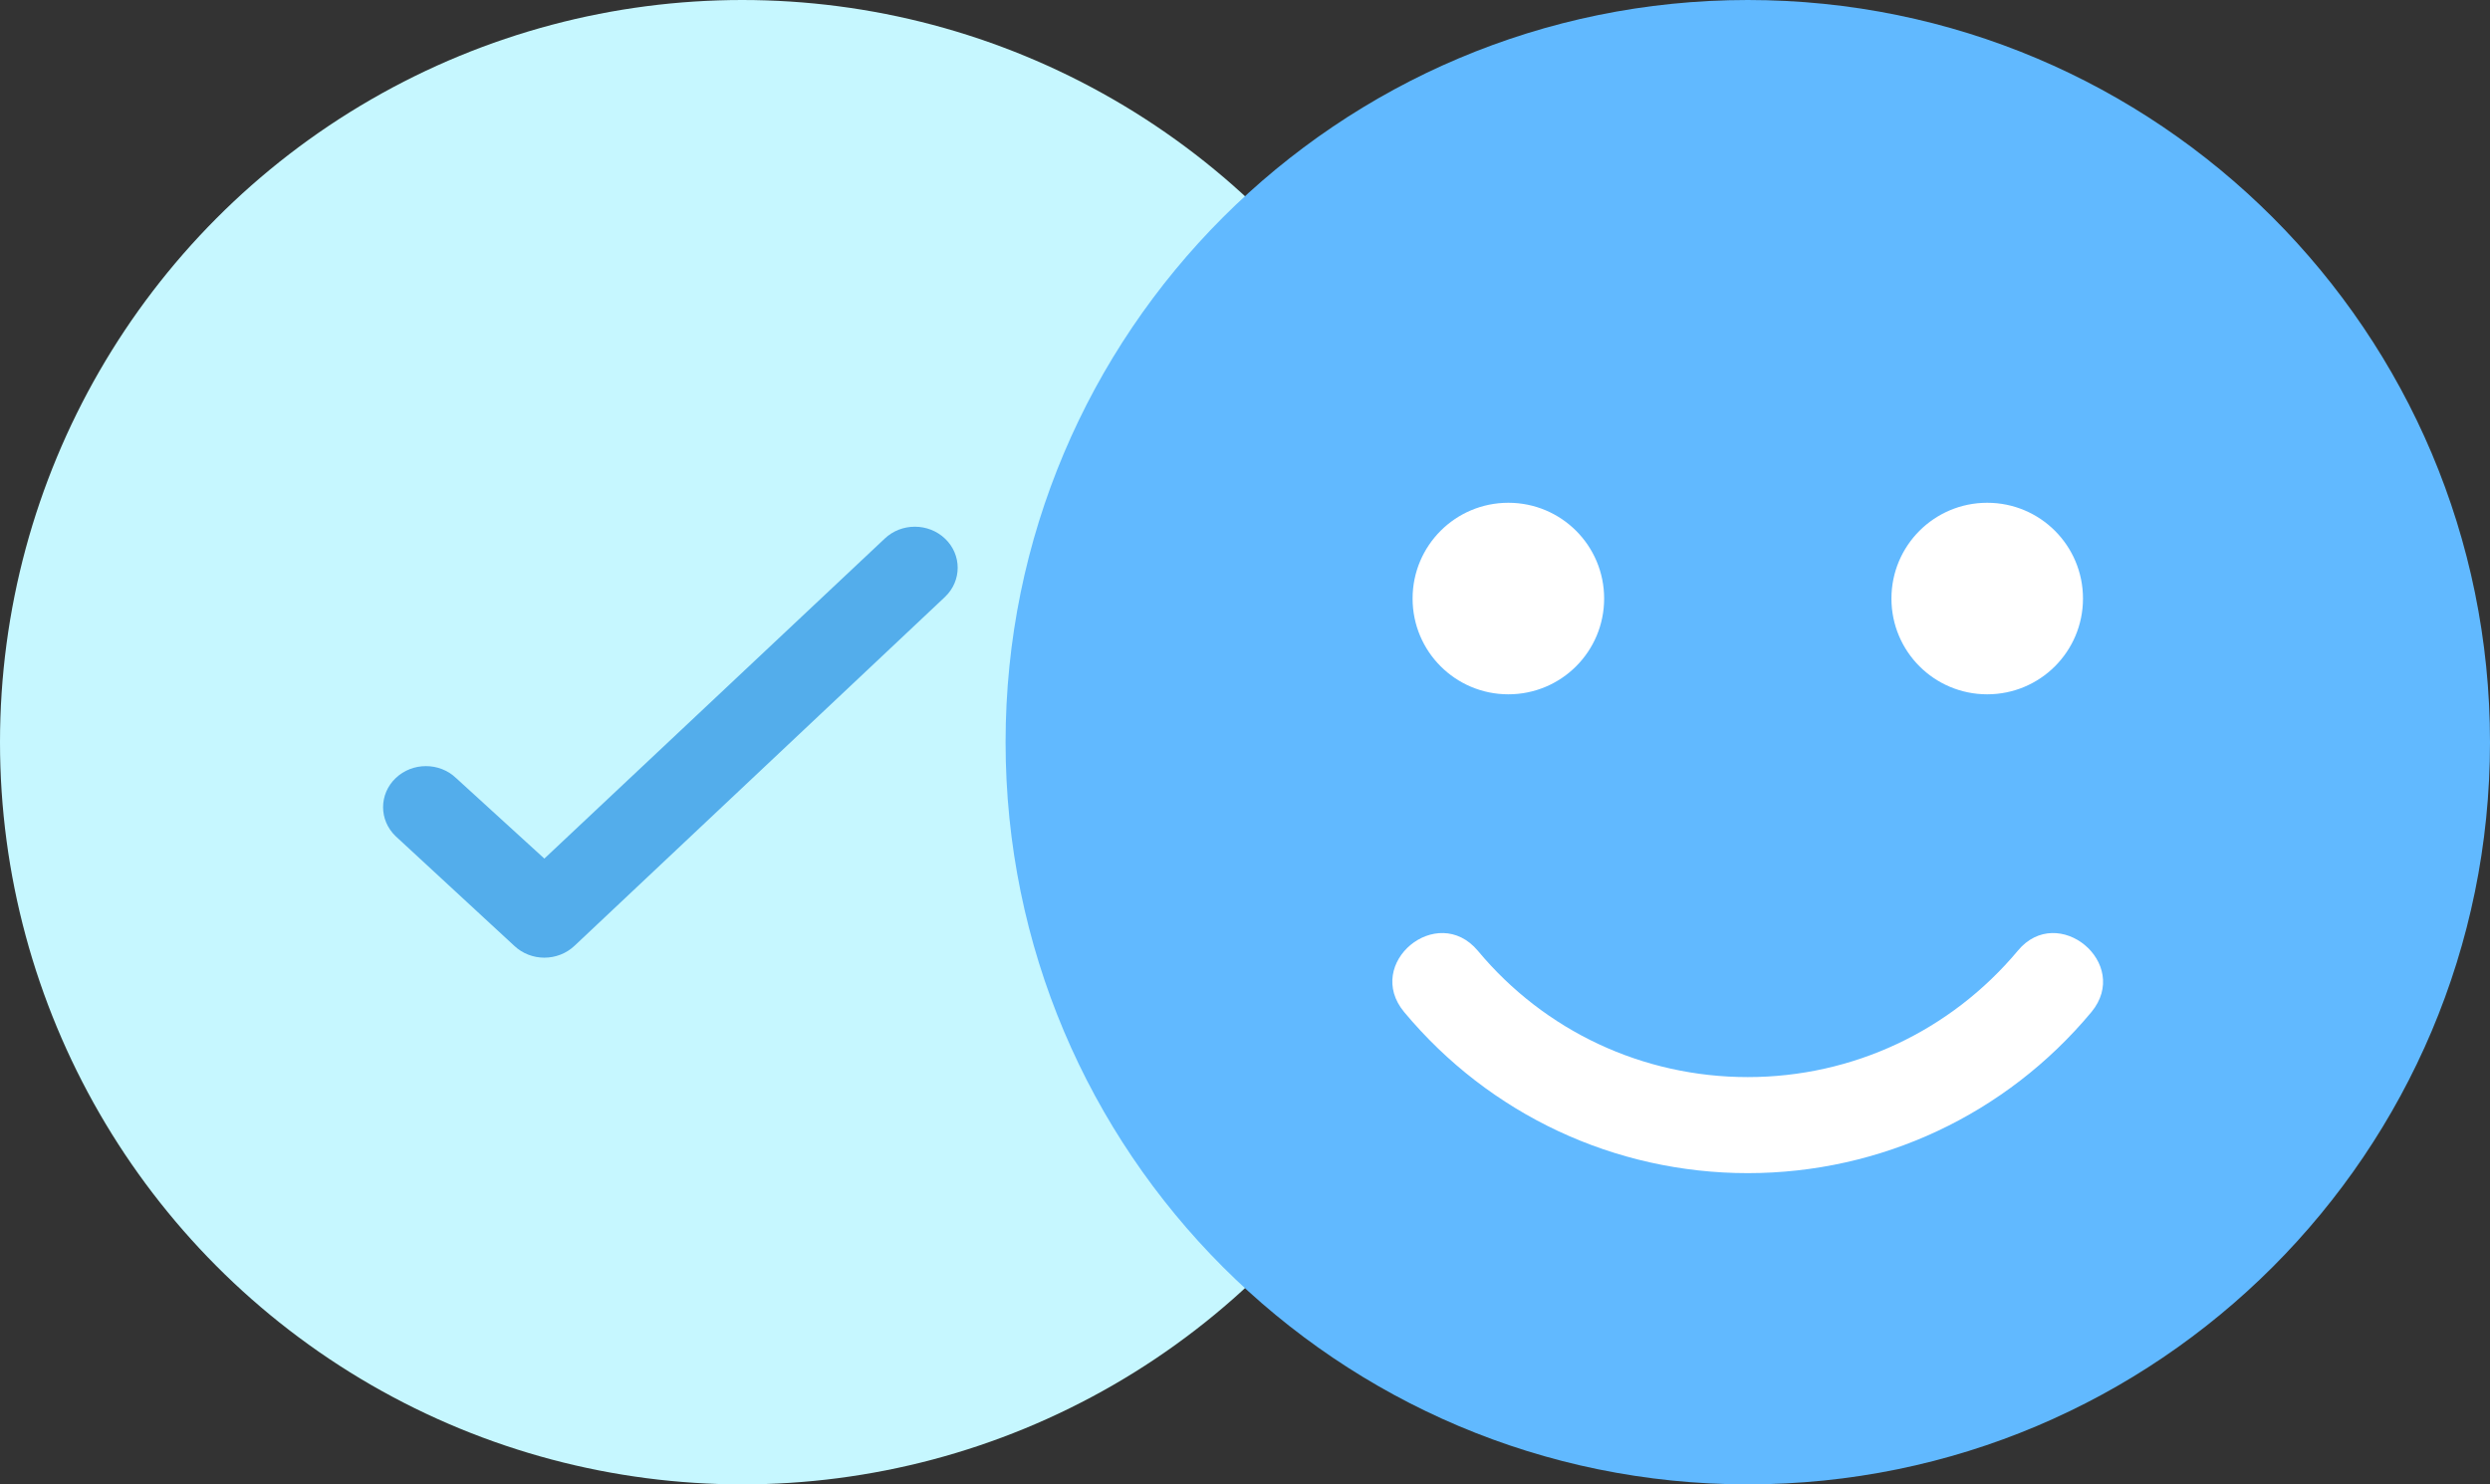 <?xml version="1.0" encoding="UTF-8"?>
<svg width="52px" height="31px" viewBox="0 0 52 31" version="1.1" xmlns="http://www.w3.org/2000/svg" xmlns:xlink="http://www.w3.org/1999/xlink">
    <rect x="0" y="0" width="52" height="31" fill="#333333" stroke="none"/>
    <!-- Generator: sketchtool 61.2 (101010) - https://sketch.com -->
    <title>0265BC6B-19E8-497A-B5DD-8A69481212DE</title>
    <desc>Created with sketchtool.</desc>
    <g id="Page-1" stroke="none" stroke-width="1" fill="none" fill-rule="evenodd">
        <g id="Inspivo-Payments" transform="translate(-872, -2001)">
            <g id="Group-8" transform="translate(872, 2001)">
                <circle id="Oval" fill="#C6F7FF" cx="15.5" cy="15.5" r="15.5"></circle>
                <g id="check-circle-07" transform="translate(8, 11)" fill="#53ADEB" fill-rule="nonzero">
                    <path d="M3.368,9 C3.139,9 2.911,8.916 2.736,8.749 L0.262,6.463 C-0.087,6.128 -0.087,5.586 0.262,5.251 C0.612,4.916 1.178,4.916 1.527,5.251 L3.368,6.931 L10.473,0.251 C10.822,-0.084 11.388,-0.084 11.738,0.251 C12.087,0.586 12.087,1.128 11.738,1.463 L4.001,8.749 C3.826,8.916 3.597,9 3.368,9 Z" id="Path"></path>
                </g>
                <circle id="Oval-Copy-8" fill="#FFFFFF" cx="37" cy="17" r="13"></circle>
                <path d="M36.5,0 C27.938,0 21,6.938 21,15.5 C21,24.062 27.938,31 36.5,31 C45.062,31 52,24.062 52,15.5 C52,6.938 45.062,0 36.5,0 Z M41.5,10.5 C42.606,10.5 43.5,11.394 43.5,12.5 C43.5,13.606 42.606,14.5 41.5,14.5 C40.394,14.5 39.5,13.606 39.5,12.5 C39.5,11.394 40.394,10.5 41.5,10.5 Z M31.5,10.5 C32.606,10.5 33.5,11.394 33.5,12.5 C33.5,13.606 32.606,14.5 31.5,14.5 C30.394,14.5 29.5,13.606 29.5,12.5 C29.5,11.394 30.394,10.5 31.5,10.5 Z M43.675,21.137 C41.894,23.275 39.281,24.5 36.5,24.5 C33.719,24.5 31.106,23.275 29.325,21.137 C28.475,20.119 30.012,18.844 30.863,19.856 C32.263,21.538 34.312,22.494 36.5,22.494 C38.688,22.494 40.737,21.531 42.138,19.856 C42.975,18.844 44.519,20.119 43.675,21.137 Z" id="Shape" fill="#61B9FF" fill-rule="nonzero"></path>
            </g>
        </g>
    </g>
</svg>